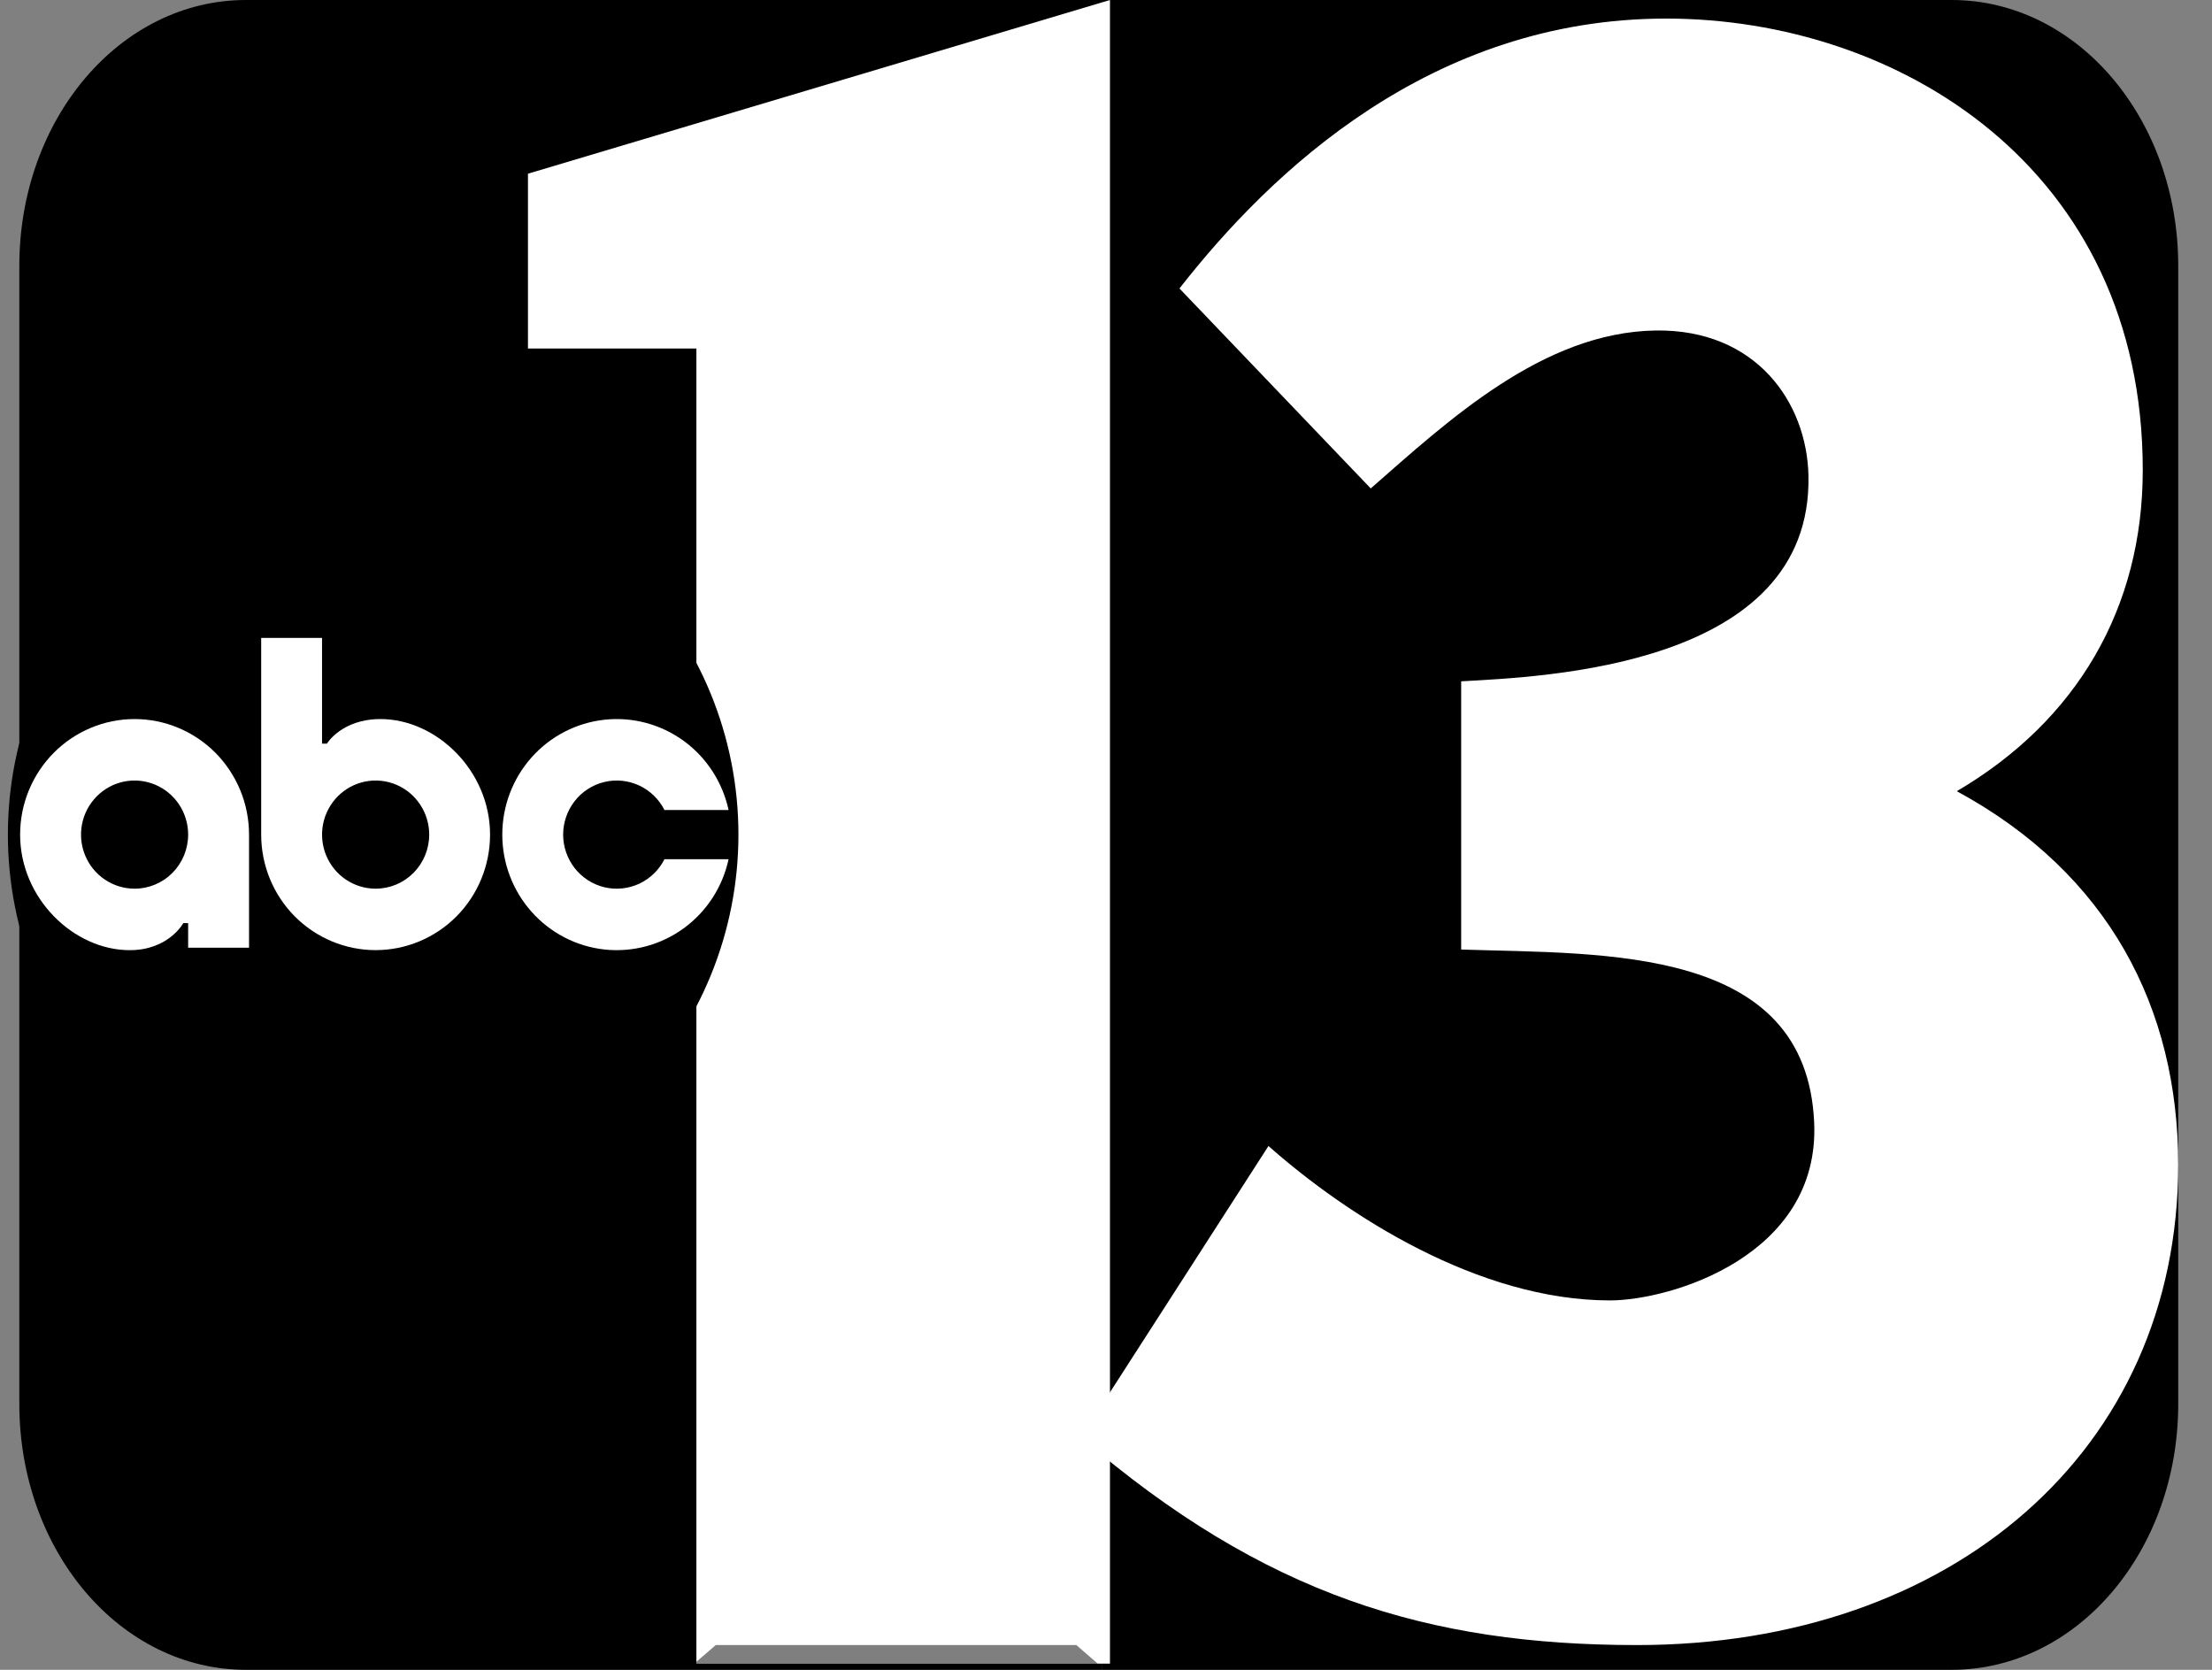<svg width="53" height="40" viewBox="0 0 53 40" fill="none" xmlns="http://www.w3.org/2000/svg">
<rect x="0" y="0" width="53" height="40" fill="#808080" stroke="none"/>
<g clip-path="url(#clip0_86_1063)">
<path fill-rule="evenodd" clip-rule="evenodd" d="M5.893 40C2.885 40 0.463 37.159 0.463 33.63V6.37C0.463 2.841 2.885 0 5.893 0H16.633H26.413V40H5.893Z" fill="black"/>
<path fill-rule="evenodd" clip-rule="evenodd" d="M26.414 0V40H46.76C49.769 40 52.191 37.159 52.191 33.63V6.37C52.191 2.841 49.769 0 46.76 0H26.414Z" fill="black"/>
<path d="M32.843 11.7C34.699 10.076 36.97 7.958 39.669 7.917C42.071 7.881 43.294 9.634 43.331 11.396C43.427 15.989 36.948 16.209 35.01 16.321V22.746C38.439 22.858 43.279 22.639 43.468 26.89C43.61 30.085 40.025 31.151 38.574 31.151C35.425 31.151 32.267 29.111 30.393 27.452L25.9 34.432C30.283 38.203 34.221 39.407 39.225 39.407C46.759 39.407 52.19 34.753 52.19 27.899C52.19 24.145 50.521 20.922 46.885 18.953C49.763 17.264 51.341 14.566 51.341 11.26C51.341 4.034 45.488 0.445 39.92 0.445C34.297 0.445 30.453 4.104 28.26 6.91L32.843 11.7Z" fill="white"/>
<path d="M12.65 8.349H16.686V39.852H26.595V0L12.65 4.161V8.349Z" fill="white"/>
<path opacity="0.5" d="M17.149 39.407L16.635 39.852V39.852H26.303L25.789 39.407L17.149 39.407Z" fill="black"/>
<path d="M17.693 19.993C17.693 21.153 17.467 22.301 17.027 23.373C16.587 24.445 15.943 25.419 15.13 26.239C14.317 27.059 13.352 27.71 12.291 28.154C11.229 28.598 10.091 28.826 8.941 28.826C7.792 28.826 6.654 28.598 5.592 28.154C4.53 27.71 3.566 27.059 2.753 26.239C1.94 25.419 1.295 24.445 0.856 23.373C0.416 22.301 0.189 21.153 0.189 19.993C0.189 17.65 1.112 15.403 2.753 13.746C4.394 12.09 6.62 11.159 8.941 11.159C11.263 11.159 13.489 12.09 15.13 13.746C16.771 15.403 17.693 17.65 17.693 19.993Z" fill="black"/>
<path d="M3.225 17.225C2.865 17.225 2.508 17.296 2.175 17.436C1.843 17.575 1.54 17.779 1.286 18.035C1.031 18.293 0.829 18.598 0.691 18.933C0.553 19.269 0.482 19.629 0.482 19.993C0.482 21.521 1.766 22.761 3.108 22.761C4.042 22.761 4.392 22.113 4.392 22.113H4.508V22.702H5.967V19.993C5.967 19.629 5.896 19.269 5.758 18.933C5.62 18.598 5.418 18.293 5.164 18.035C4.909 17.779 4.607 17.575 4.274 17.436C3.941 17.296 3.585 17.225 3.225 17.225ZM3.225 21.288C2.971 21.288 2.723 21.212 2.512 21.07C2.3 20.928 2.136 20.725 2.039 20.489C1.942 20.252 1.916 19.991 1.966 19.74C2.015 19.489 2.138 19.258 2.317 19.077C2.497 18.895 2.725 18.772 2.974 18.722C3.223 18.672 3.481 18.698 3.716 18.796C3.95 18.894 4.151 19.06 4.292 19.273C4.433 19.486 4.508 19.736 4.508 19.993C4.508 20.336 4.373 20.666 4.132 20.909C3.892 21.152 3.565 21.288 3.225 21.288Z" fill="white"/>
<path d="M9.117 17.225C8.183 17.225 7.833 17.814 7.833 17.814H7.716V15.281H6.258V19.993C6.258 20.727 6.547 21.431 7.061 21.95C7.576 22.468 8.273 22.76 9 22.76C9.727 22.76 10.425 22.468 10.939 21.95C11.453 21.431 11.742 20.727 11.742 19.993C11.742 18.464 10.459 17.225 9.117 17.225ZM9 21.288C8.746 21.288 8.498 21.212 8.287 21.07C8.076 20.928 7.911 20.725 7.814 20.489C7.717 20.252 7.692 19.991 7.741 19.74C7.791 19.489 7.913 19.258 8.092 19.077C8.272 18.895 8.501 18.772 8.75 18.722C8.999 18.672 9.257 18.698 9.491 18.796C9.726 18.894 9.926 19.06 10.067 19.273C10.208 19.486 10.284 19.737 10.284 19.993C10.284 20.336 10.148 20.666 9.908 20.909C9.667 21.152 9.341 21.288 9 21.288Z" fill="white"/>
<path d="M15.921 20.582H17.457C17.313 21.249 16.93 21.839 16.381 22.238C15.832 22.637 15.157 22.818 14.484 22.745C13.811 22.672 13.189 22.35 12.737 21.842C12.285 21.334 12.035 20.676 12.035 19.993C12.035 19.31 12.285 18.651 12.737 18.143C13.189 17.635 13.811 17.314 14.484 17.241C15.157 17.168 15.832 17.348 16.381 17.747C16.93 18.147 17.313 18.737 17.457 19.404H15.921C15.79 19.145 15.576 18.938 15.314 18.816C15.052 18.694 14.757 18.665 14.477 18.733C14.197 18.801 13.947 18.962 13.769 19.191C13.591 19.419 13.493 19.702 13.493 19.993C13.493 20.284 13.591 20.566 13.769 20.795C13.947 21.023 14.197 21.184 14.477 21.253C14.757 21.32 15.052 21.291 15.314 21.17C15.576 21.048 15.79 20.841 15.921 20.582Z" fill="white"/>
</g>
<defs>
<clipPath id="clip0_86_1063">
<rect width="52" height="40" fill="white" transform="translate(0.189)"/>
</clipPath>
</defs>
</svg>
